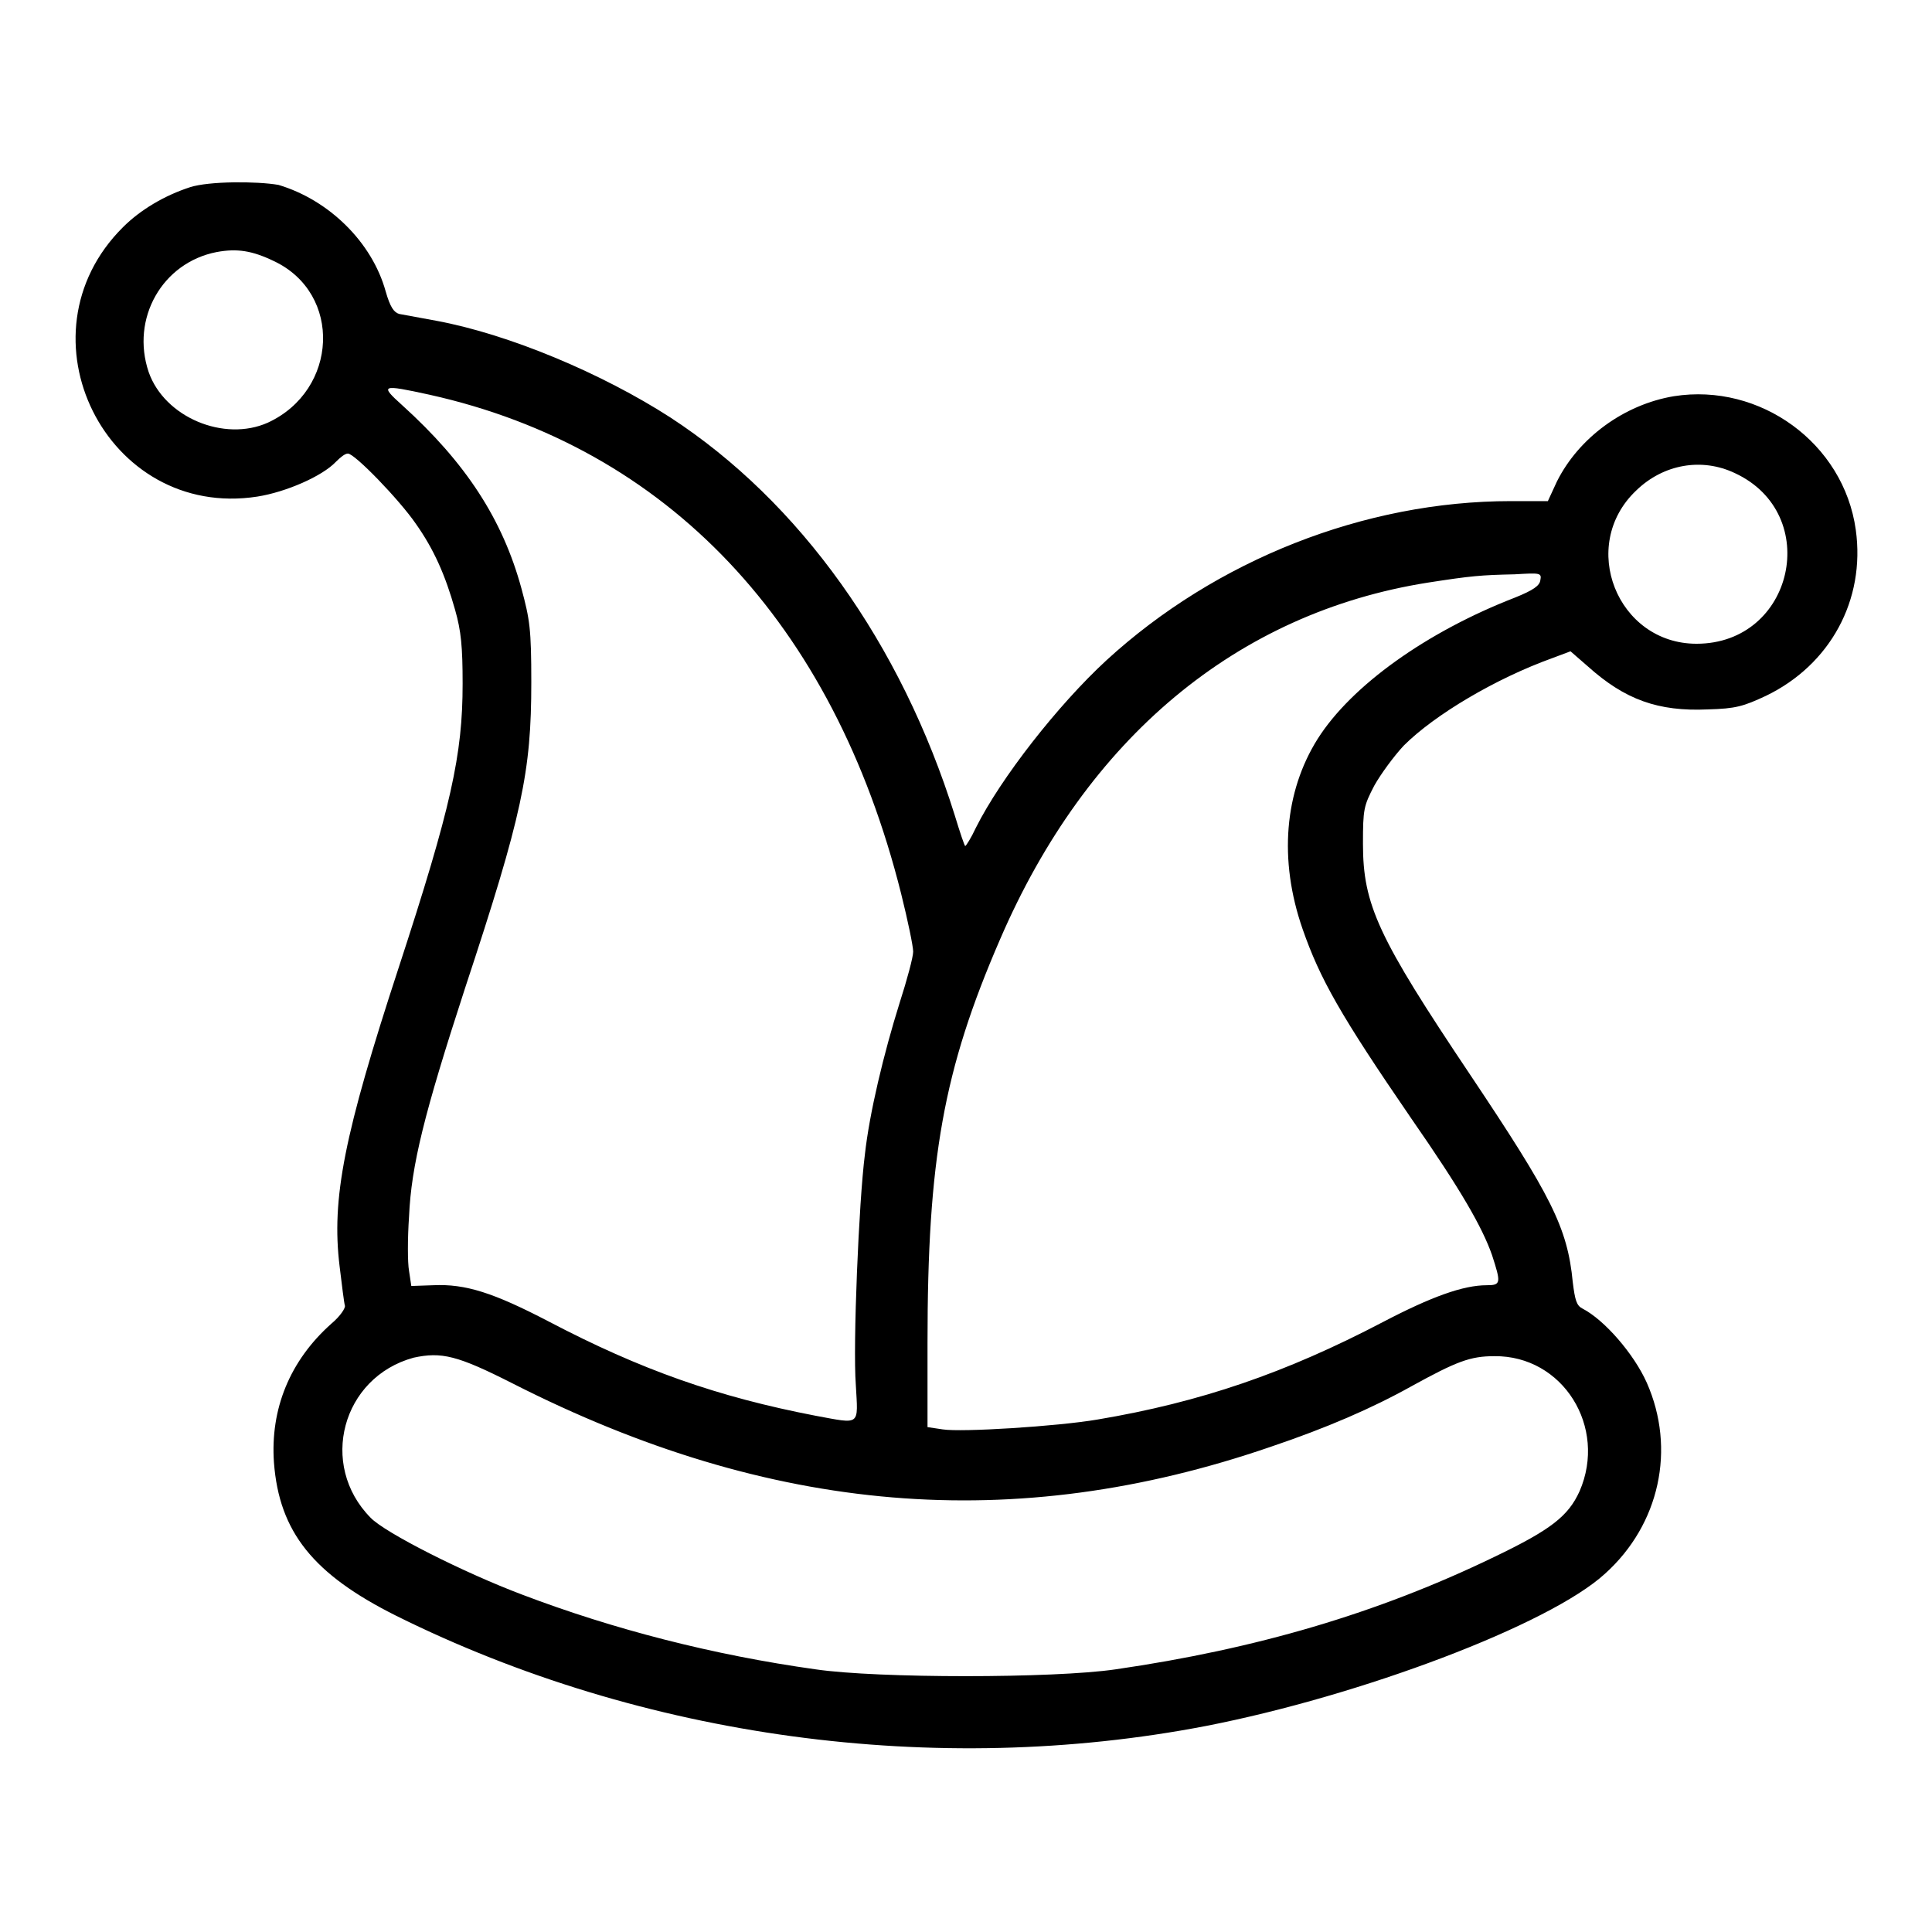 <?xml version="1.0" encoding="utf-8"?>
<!-- Svg Vector Icons : http://www.onlinewebfonts.com/icon -->
<!DOCTYPE svg PUBLIC "-//W3C//DTD SVG 1.1//EN" "http://www.w3.org/Graphics/SVG/1.1/DTD/svg11.dtd">
<svg version="1.1" xmlns="http://www.w3.org/2000/svg" xmlns:xlink="http://www.w3.org/1999/xlink" x="0px" y="0px" viewBox="0 0 256 256" enable-background="new 0 0 256 256" xml:space="preserve">
<g><g><g><path fill="#000000" d="M25.2,24.8c-3.4,1.1-6.6,3-8.9,5.3C1.9,44.4,14.1,68.9,34.1,65.8c3.8-0.6,8.6-2.7,10.4-4.6c0.6-0.6,1.2-1.1,1.6-1.1c0.9,0,6.8,6.1,9,9.3c2.4,3.4,3.9,6.8,5.2,11.4c0.8,2.8,1,4.9,1,9.8c0,9.4-1.5,16.3-8.5,37.7c-7.2,22-8.9,30.5-7.8,39.5c0.3,2.5,0.6,4.9,0.7,5.2c0.1,0.3-0.6,1.4-1.8,2.4c-5.5,4.9-8.1,11.3-7.6,18.4c0.7,9.2,5.2,14.8,16.2,20.3c32.6,16.2,71.5,21.5,107.3,14.6c20.5-4,45.5-13.4,52.9-20.2c7.2-6.5,9.4-16.5,5.5-25.3c-1.7-3.8-5.6-8.3-8.5-9.8c-0.8-0.4-1-1.1-1.3-3.5c-0.7-7.3-2.9-11.5-13.6-27.5c-12.2-18.2-14.2-22.5-14.2-30.6c0-4.6,0.1-5,1.5-7.7c0.9-1.6,2.6-3.9,3.9-5.3c4.1-4.1,12.2-8.9,19.7-11.6l2.4-0.9l2.3,2c4.9,4.4,9.3,6,15.9,5.7c3.7-0.1,4.7-0.4,7.7-1.8c8.5-4.1,13.2-12.7,11.9-22c-1.6-11.5-12.7-19.5-24.1-17.7c-6.6,1.1-12.6,5.5-15.5,11.3l-1.2,2.6h-4.9c-19.4,0-39.1,7.8-53.6,21.1c-6.4,5.9-14,15.6-17.3,22.2c-0.6,1.3-1.3,2.4-1.4,2.4c-0.1,0-0.7-1.8-1.4-4.1c-7.1-22.7-20.5-41.5-37.7-52.7c-9-5.8-21.3-11-31-12.8c-2.2-0.4-4.4-0.8-4.9-0.9c-0.7-0.2-1.2-0.9-1.8-3c-1.8-6.5-7.5-12.1-14.2-14.1C34,24,27.7,24,25.2,24.8z M36.3,34.6c9.1,4.3,8.5,17.1-0.8,21.4c-5.8,2.6-13.7-0.7-15.8-6.7c-2.4-7.1,1.8-14.5,9-15.9C31.4,32.9,33.4,33.2,36.3,34.6z M56.9,52.3c31.5,7,53.5,30.2,62.5,66.1c0.9,3.6,1.6,7,1.6,7.7s-0.8,3.7-1.8,6.8c-2.1,6.7-4,14.6-4.6,20.1c-0.8,6.2-1.6,25.3-1.2,30.5c0.3,5.5,0.7,5.2-5.3,4.1c-13-2.5-23.2-6.1-35.4-12.5c-7.3-3.8-11-5-15.3-4.8l-2.9,0.1l-0.3-2c-0.2-1.1-0.2-4.3,0-7.2c0.3-6.8,2-13.6,7.4-30.2c7.6-23,8.8-28.7,8.8-40.6c0-7.1-0.2-8.3-1.3-12.4c-2.5-9.2-7.4-16.7-15.8-24.3C50.3,51,50.5,50.9,56.9,52.3z M229.9,62.7c11.6,5.4,7.8,22.6-5.1,22.6c-10.5,0-15.7-13-8-20.3C220.4,61.5,225.5,60.6,229.9,62.7z M204.1,76.9c-0.1,0.7-0.9,1.3-3.4,2.3c-11.6,4.5-21.6,11.6-26.1,18.7c-4.4,7-5.2,16-2,25.2c2.3,6.6,5,11.4,14.4,25.1c6.6,9.5,9.4,14.4,10.7,18.1c1.2,3.7,1.2,4-0.7,4c-3.1,0-7.3,1.5-13.8,4.9c-12.8,6.7-24.1,10.6-37.8,12.9c-5.3,0.9-18,1.7-20.5,1.3l-2-0.3v-11.2c0-24.3,2.1-36.1,9.6-53.4c11.5-26.7,31.4-43.3,56.7-47.3c5.8-0.9,7-1,11.5-1.1C204.1,75.9,204.3,75.9,204.1,76.9z M67.9,183.3c34.2,17.4,66.5,20.1,100.5,8.4c7.4-2.5,13.4-5.1,18.6-8c6-3.3,7.8-4,11-4c9.1-0.1,15,9.4,11.3,17.9c-1.5,3.3-3.8,5.1-11.3,8.7c-15.5,7.5-31.6,12.2-50.2,14.9c-8.2,1.2-31.5,1.2-39.7,0c-13.6-1.9-26.8-5.3-38.9-9.9c-7.7-2.9-18.2-8.2-20.1-10.2c-6.9-7-3.8-18.6,5.7-21.2C58.5,179.1,60.6,179.6,67.9,183.3z"/></g></g></g>
</svg>